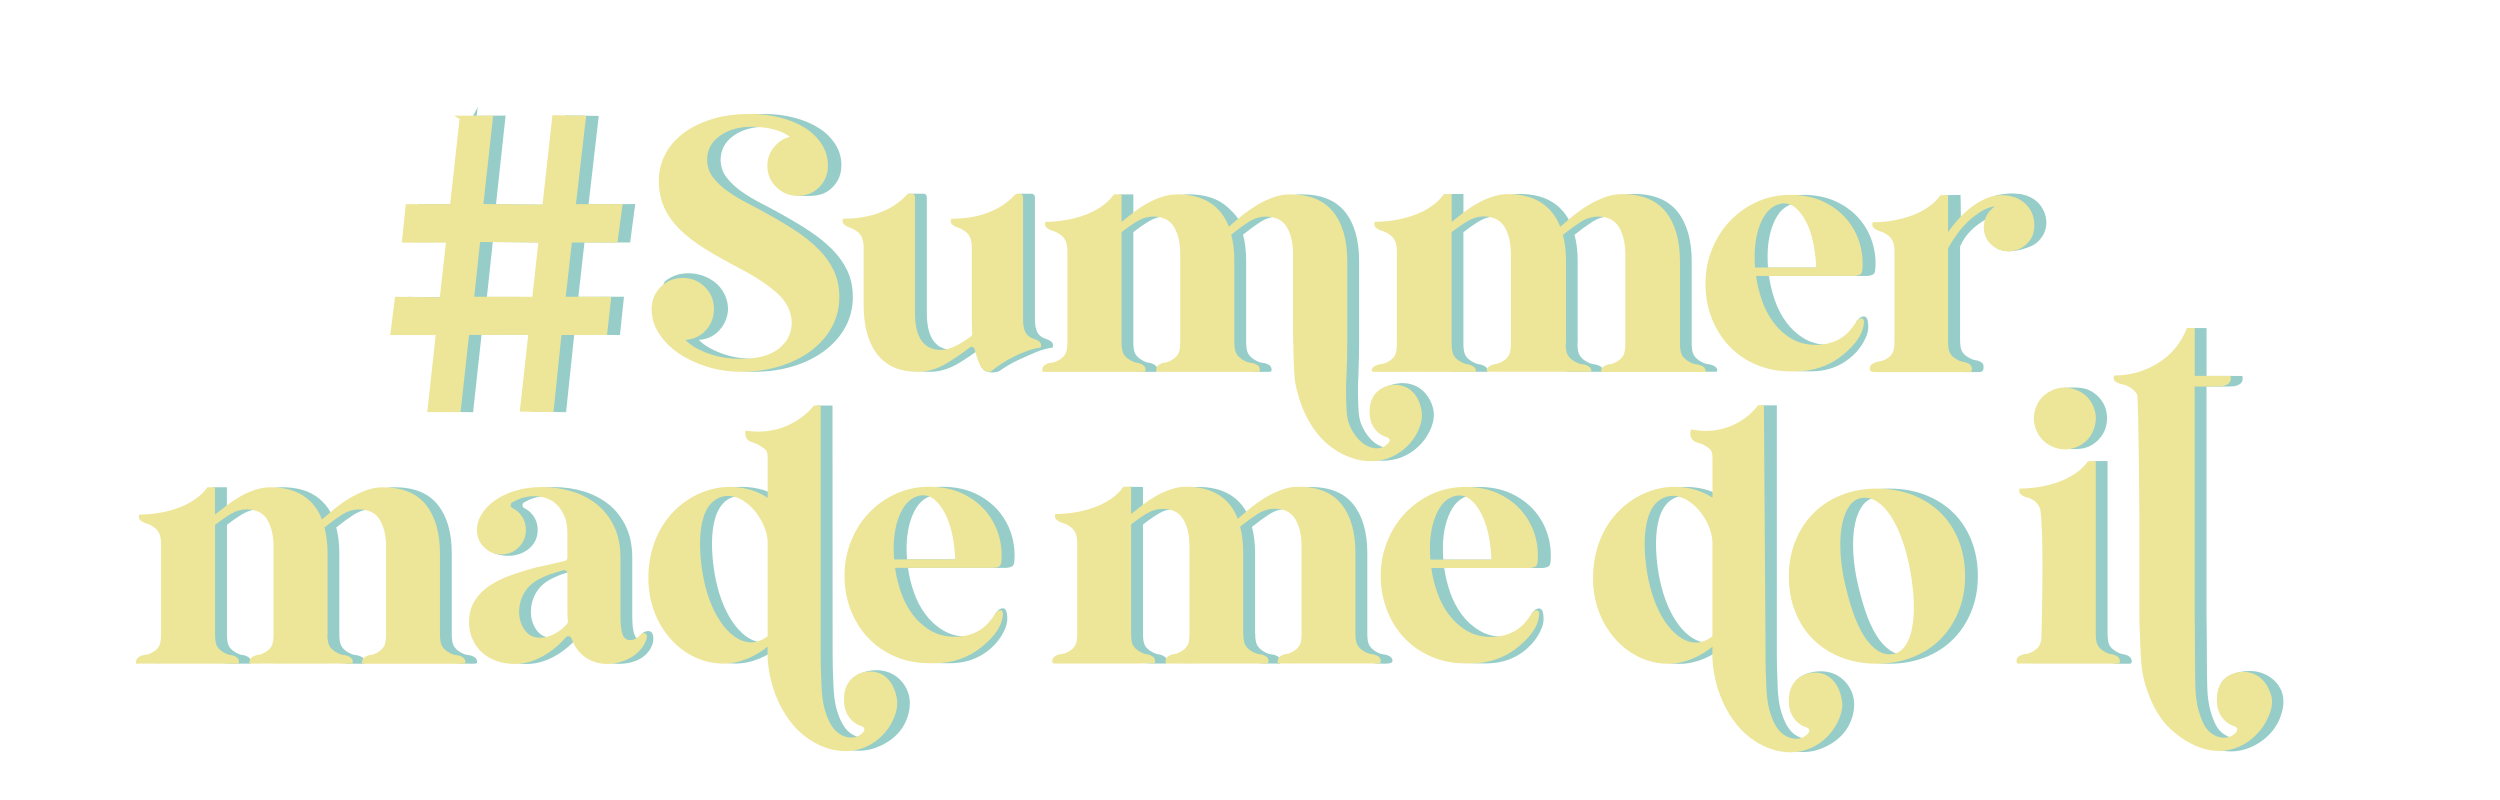 <?xml version="1.0" encoding="UTF-8"?><svg id="Layer_1" xmlns="http://www.w3.org/2000/svg" viewBox="0 0 595.28 190.45"><defs><style>.cls-1,.cls-2{fill:#ede598;}.cls-3,.cls-4{fill:#96cdc9;}.cls-4{stroke:#96cdc9;}.cls-4,.cls-2{stroke-miterlimit:10;}.cls-2{stroke:#ede598;}</style></defs><path class="cls-3" d="m489.16,104.8c.14-.67-1.03-.98-1.6-2.29-.38-.88-.57-1.85-.57-2.9s.18-1.97.54-2.84c.56-1.34,1.75-1.62,1.63-2.37-.09-.57-.75-.63-.72-.98.05-.77,3.27-1.27,5.97-1.14,1.52.07,2.31.32,2.87.55.84.35,1.61.88,2.31,1.57,1.42,1.43,2.12,3.16,2.12,5.2s-.71,3.77-2.12,5.19c-.7.7-1.47,1.22-2.31,1.58-.55.23-1.36.49-2.88.56-2.92.13-6.05-.57-6.06-1.26,0-.33.7-.35.81-.88Z"/><path class="cls-4" d="m112.94,28.09c2.3-.02,4.59-.05,6.89-.07-.76,7.03-1.52,14.07-2.28,21.1,5.03.05,10.05.11,15.08.16.78-7.1,1.56-14.19,2.35-21.29,2.34.03,4.69.07,7.03.1-.81,7.02-1.62,14.04-2.43,21.06,3.7-.02,7.4-.04,11.1-.06-.36,2.72-.72,5.44-1.08,8.15-3.63,0-7.25-.01-10.88-.02-.52,4.65-1.05,9.31-1.57,13.96,3.62,0,7.25-.02,10.87-.03-.29,2.71-.58,5.42-.86,8.13-3.63-.05-7.26-.1-10.88-.15-.65,6.17-1.29,12.34-1.94,18.51-2.26-.04-4.51-.09-6.77-.13.63-6.11,1.26-12.22,1.89-18.33-5.08,0-10.16,0-15.24,0-.67,6.16-1.34,12.31-2.02,18.47-2.3-.05-4.6-.1-6.9-.14.67-6.11,1.33-12.21,2-18.32-3.61,0-7.21.01-10.82.02.34-2.67.68-5.35,1.02-8.02,3.56.04,7.12.08,10.68.12.52-4.72,1.04-9.45,1.56-14.17-3.5,0-7,.01-10.5.02.28-2.67.55-5.34.83-8.02,3.52,0,7.04,0,10.56,0,.77-7.02,1.55-14.04,2.32-21.07Zm2.44,43.11c4.94,0,9.89.02,14.83.02.51-4.64,1.02-9.33,1.54-13.97-4.96-.05-9.9-.1-14.86-.15-.5,4.68-1.01,9.41-1.51,14.09Z"/><path class="cls-3" d="m298.88,150.88c0,1.26.15,2.16.45,2.71s.75,1.01,1.36,1.4c.76.49,1.45.77,2.05.82.6.05,1.15.24,1.65.58.15.12.27.26.35.42.03.05.1.2.13.4.06.36-.05.66-.11.8-.24,0-.6-.01-1.04-.01-.5,0-.81,0-1.09,0,0,0-.83,0-1.85-.03-1.58-.05-3.2-.34-3.51-.39-4.11-.7-4.92-1.99-7.66-2.28-4.56-.49-9.07,2.31-9.23,1.91-.03-.09.12-.38.13-.4.08-.16.2-.29.35-.42.55-.38,1.07-.59,1.57-.62.49-.03,1.12-.29,1.89-.78.6-.38,1.04-.85,1.32-1.4.27-.55.41-1.45.41-2.71v-20.8c0-2.63-.49-4.77-1.48-6.41-.98-1.64-2.63-2.47-4.93-2.47-1.26,0-2.5.36-3.7,1.07-1.2.71-2.47,1.59-3.78,2.63v25.97c0,1.26.13,2.16.41,2.71.27.55.72,1.01,1.32,1.4.76.49,1.41.77,1.93.82.52.05,1.02.24,1.52.58.14.11.25.24.34.38.12.21.15.39.16.44.06.38-.09.68-.16.8-.22,0-.55-.01-.95-.01-.6,0-.9,0-1.32.01-.23,0-.87,0-1.63-.03-.6-.03-1.82-.11-3.34-.39h0c-5.62-.97-6.1-1.65-8.55-1.72-4.21-.12-8.34,1.74-8.47,1.35-.02-.07.07-.27.1-.34.09-.18.22-.34.39-.48.55-.38,1.11-.59,1.69-.62.58-.03,1.24-.29,2.01-.78.6-.38,1.04-.85,1.31-1.4.27-.55.41-1.45.41-2.71v-21.37c0-1.15-.15-2.03-.45-2.63-.3-.6-.7-1.07-1.19-1.4-.6-.44-1.16-.73-1.69-.86-.52-.14-1-.37-1.44-.7-.27-.16-.44-.4-.5-.7-.05-.3-.03-.56.09-.78,1.59,0,3.18-.14,4.76-.41,1.59-.27,3.1-.67,4.52-1.19,2.05-.75,3.11-1.09,3.95-2.02.91-1,1.24-2.15,1.37-2.9,1.13,0,2.26.02,3.4.03v5.05c1.3-.02,2.16-.36,2.71-.69.5-.3.69-.55,1.67-1.2.49-.33,1-.64,1.53-.94,1.15-.66,2.35-1.19,3.58-1.6,1.23-.41,2.46-.62,3.66-.62,3.12,0,5.71.66,7.77,1.97.87.56,1.45,1.1,1.67,1.31,1.4,1.34,2.15,2.78,2.55,3.71.64-.95,1.3-1.54,1.75-1.88,1.44-1.11,2.2-.86,4.68-2.27.64-.36.96-.59,1.8-1.02.72-.37,1.46-.7,2.22-.99,1.42-.55,2.85-.82,4.27-.82,4.61,0,8.01,1.38,10.23,4.15,2.22,2.77,3.33,6.65,3.33,11.63v19.15c0,1.26.15,2.16.45,2.71.3.55.76,1.01,1.36,1.4.77.49,1.45.77,2.05.82.6.05,1.15.24,1.65.58.14.09.29.24.39.48.03.08.18.44.04.71-.15.29-.54.34-1.09.41-.46.06-.79.04-1.29.02-.33-.01-.84-.03-1.47-.04-.58-.1-1.05-.15-1.38-.18-.75-.06-1.08-.01-2.33-.21-3.97-.63-4.71-1.77-7.4-2.1-4.69-.56-9.34,2.13-9.49,1.72-.03-.07.07-.26.1-.34.09-.18.22-.34.39-.48.55-.38,1.07-.59,1.56-.62.49-.03,1.12-.29,1.89-.78.6-.38,1.04-.85,1.32-1.4.27-.55.41-1.45.41-2.71v-20.8c0-2.63-.5-4.77-1.48-6.41-.99-1.64-2.63-2.47-4.93-2.47-1.43,0-2.8.42-4.11,1.27-1.31.85-2.68,1.85-4.11,3,.49,1.81.74,3.89.74,6.25v19.15Z"/><path class="cls-3" d="m200.33,39.48c0,1.99-.68,3.68-2.05,5.07-.56.58-1.19,1.04-1.87,1.37-.71.35-1.62.65-3.24.72-1.91.08-4.8.2-7.18-1.59-1.2-.91-2.08-2.15-1.82-2.54.29-.44,1.99.3,2.3-.24.06-.11.01-.31-.07-.7-.15-.68-.47-.97-.47-2.09,0-1.65.51-3.11,1.53-4.39,1.02-1.28,2.3-2.12,3.84-2.52-1.08-.79-2.4-1.39-3.97-1.79-1.56-.4-3.28-.6-5.16-.6-3.01,0-5.53.73-7.55,2.17-2.02,1.45-3.03,3.34-3.03,5.67,0,1.59.47,3,1.41,4.22.94,1.23,2.13,2.35,3.58,3.37,1.45,1.02,3.04,1.98,4.78,2.86,1.74.89,3.4,1.78,4.99,2.69,2.28,1.25,4.42,2.55,6.44,3.88,2.02,1.34,3.8,2.77,5.33,4.31,1.53,1.53,2.74,3.23,3.62,5.07.88,1.85,1.33,3.94,1.33,6.27,0,2.68-.62,5.11-1.84,7.3-1.22,2.19-2.89,4.06-5.03,5.63-2.13,1.56-4.6,2.77-7.42,3.62-2.81.85-5.84,1.28-9.08,1.28-2.85,0-5.55-.4-8.11-1.19-2.55-.8-4.82-1.86-6.78-3.2-1.96-1.34-3.53-2.91-4.69-4.73-1.17-1.82-1.75-3.75-1.75-5.8,0-1.73.78-2.03.68-3.22-.11-1.31-1.2-1.71-1.04-2.71.11-.71.84-1.11,1.61-1.55,2.15-1.21,4.35-1.08,5.11-1.02,1.97.15,3.38.82,3.87,1.08.6.31,1.8.95,2.89,2.28.82,1.01,1.22,1.99,1.39,2.48.19.54.57,1.68.44,3.19-.11,1.25-.53,2.14-.73,2.56-.51,1.08-1.13,1.76-1.33,1.98-1.3,1.4-2.93,2.15-4.86,2.26.85.85,1.83,1.57,2.94,2.13,1.1.57,2.26,1.04,3.45,1.41,1.19.37,2.37.63,3.54.77,1.17.14,2.24.21,3.2.21,4.04,0,7.08-.81,9.13-2.43,2.05-1.62,3.07-3.68,3.07-6.18s-1.14-4.95-3.41-6.99c-2.28-2.05-5.29-4.04-9.04-5.97-3.12-1.65-5.89-3.21-8.27-4.69-2.39-1.48-4.39-3.03-6.01-4.65-1.62-1.62-2.85-3.37-3.67-5.24-.83-1.88-1.24-4.01-1.24-6.4,0-1.99.46-3.94,1.37-5.84.91-1.91,2.29-3.6,4.14-5.07,1.85-1.48,4.14-2.66,6.87-3.54,2.73-.88,5.89-1.32,9.47-1.32,2.56,0,4.96.3,7.21.9,2.25.6,4.19,1.42,5.84,2.47,1.65,1.05,2.96,2.35,3.92,3.88.97,1.53,1.45,3.24,1.45,5.12Z"/><path class="cls-3" d="m375.61,81.72c0,1.28.16,2.2.46,2.76.31.56.76,1.03,1.38,1.42.78.5,1.48.78,2.09.84.61.05,1.17.25,1.67.59.16.12.28.27.36.42.09.17.12.33.14.41.03.15.03.28.02.37h-5.05c-1.25,0-1.22,0-1.27,0-1.1,0-1.15.01-1.43,0-.83-.01-1.46-.16-2.75-.41-3.25-.64-3.36-1.23-5-1.21-1.3.02-1,.39-3.79.78-1.19.17-3.01.34-3.01.34,0,0-2.45.55-2.63.12-.04-.09.03-.22.14-.41.08-.16.2-.3.36-.42.56-.39,1.09-.6,1.59-.63.5-.03,1.14-.29,1.92-.79.61-.39,1.06-.86,1.34-1.42.28-.56.41-1.48.41-2.76v-21.15c0-2.67-.5-4.85-1.5-6.52-1-1.67-2.67-2.51-5.01-2.51-1.29,0-2.54.36-3.76,1.09-1.22.72-2.51,1.62-3.84,2.67v26.42c0,1.28.14,2.2.42,2.76.28.56.73,1.03,1.34,1.42.78.5,1.44.78,1.97.84.52.05,1.04.25,1.54.59.14.11.26.25.34.39.02.04.12.21.16.44.03.15.03.28.02.37-.28,0-.67,0-1.15,0-.84,0-1.26,0-1.66,0-1.74-.02-1.78-.08-3.1-.07-.46,0-.92-.02-1.38,0-1,.03-1.45.12-1.75-.18-.23-.22-.13-.42-.4-.67-.31-.28-.74-.25-.95-.29-1.13-.2-2.14.14-4.82.11-2.39-.02-3.05-.3-3.79-.2-.42.06-.69.2-.69.2-1.43.47-1.76.95-2.44.84-.48-.08-.39-.32-.92-.41-.9-.15-1.67.48-1.8.3-.04-.06.02-.16.11-.35.09-.19.22-.35.4-.49.56-.39,1.13-.6,1.71-.63.59-.03,1.27-.29,2.05-.79.61-.39,1.05-.86,1.33-1.42.28-.56.42-1.48.42-2.76v-21.74c0-1.17-.16-2.06-.46-2.67-.31-.61-.71-1.09-1.21-1.42-.61-.45-1.18-.74-1.71-.88-.53-.14-1.01-.38-1.46-.71-.28-.17-.45-.4-.5-.71-.05-.31-.03-.57.09-.79,1.61,0,3.23-.14,4.84-.42,1.62-.28,3.15-.68,4.6-1.21,2.08-.76,3.16-1.11,4.01-2.05.92-1.01,1.26-2.17,1.4-2.93,1.15,0,2.3,0,3.45,0v4.82c1.35.18,2.21-.1,2.76-.39.51-.27.66-.53,1.7-1.22.5-.33,1.02-.65,1.56-.96,1.17-.67,2.39-1.21,3.64-1.63,1.25-.42,2.5-.63,3.72-.63,3.18,0,5.81.67,7.9,2.01.89.57,1.49,1.13,1.69,1.33,1.23,1.18,1.94,2.41,2.34,3.23,1.01-.74,1.87-1.25,2.44-1.56,1.81-1,2.36-.99,4.35-2.13.69-.4,1-.62,1.82-1.03.73-.38,1.49-.71,2.28-1.02,1.45-.56,2.9-.84,4.35-.84,4.69,0,8.15,1.41,10.41,4.22,2.26,2.82,3.39,6.76,3.39,11.83v19.48c0,1.28.15,2.2.46,2.76.31.56.77,1.03,1.38,1.42.78.5,1.48.78,2.09.84.61.05,1.17.25,1.67.59.18.14.31.3.4.49.1.22.11.31.11.34-.02.2-.16.33-.21.37-.49,0-1.25,0-2.2,0-1.04,0-1.06,0-1.3,0-1.29-.01-1.6-.05-2.62-.05-.94,0-.7.03-1.67.03-.95,0-2.09-.04-2.96-.06,0,0-.05,0-.05,0-1.06-.03-1.59-.05-1.92-.06-1.4-.07-1.89-.14-2.98-.2,0,0-1.41-.08-3.01-.07-3.61.02-5.85.55-6,.06-.08-.25.39-.73.5-.83.42-.39.79-.59,1.59-.63.5-.03,1.14-.29,1.93-.79.61-.39,1.05-.86,1.34-1.42.27-.56.42-1.48.42-2.76v-21.15c0-2.67-.5-4.85-1.5-6.52-1.01-1.67-2.67-2.51-5.01-2.51-1.46,0-2.84.43-4.18,1.3-1.33.86-2.73,1.88-4.18,3.05.5,1.84.75,3.96.75,6.35v19.48Z"/><path class="cls-3" d="m479.65,46.09c1.02.03,1.63.14,1.84.19.33.07.66.16.98.26.6.2,1.16.47,1.68.8.39.25.67.48.74.55.23.2.86.76,1.4,1.67.59.98.78,1.85.83,2.1.1.48.38,1.97-.31,3.67-.1.25-.6,1.4-1.76,2.39-.99.84-1.97,1.15-3.14,1.52-1.04.33-1.89.46-2.35.51-.43.05-.82.09-1.3.07-.84-.04-2.93-.31-3.17-1.24-.16-.64.59-1.23.67-2.42.08-1.09-.53-1.12-.53-2.47,0-1.09.25-2.06.73-2.91.49-.84,1.14-1.54,1.96-2.08-.99,1.06-2,1.79-2.91,2.31-.3.17-.3.16-.84.45-.77.42-1.95,1.08-3.1,1.94-.61.45-1.46,1.1-2.35,2.13-.59.68-1.36,1.72-2,3.15v22.17c0,1.25.13,2.15.41,2.7.27.55.71,1.01,1.31,1.39.76.49,1.4.76,1.92.82.51.05,1.02.24,1.51.57.08.06.15.11.2.18,0,0,.08.09.13.21.13.27.27,1.39-.27,1.72-.19.12-.42.15-.42.15-.09.01-.15,0-.28,0-.18,0-.36,0-.54,0h-.74c-2.17,0-2.1,0-2.23,0-1.45-.02-1.46-.12-3.06-.15-1.14-.02-1.09.03-1.51-.02-1.3-.16-1.83-.68-2.72-1.02-.58-.22-.72-.1-4.67.12-1.47.08-2.76.16-3.84.25-1.09.08-1.96.13-2.62.16-.65.03-1.03-.01-1.14-.12-.11-.11-.13-.33-.08-.66.05-.33.22-.6.49-.82.55-.38,1.1-.6,1.68-.66.57-.05,1.24-.3,2-.74.6-.38,1.03-.85,1.3-1.39.27-.55.41-1.44.41-2.7v-21.27c0-1.14-.15-2.02-.45-2.62-.3-.6-.69-1.07-1.18-1.39-.6-.44-1.16-.72-1.68-.86-.52-.14-.99-.37-1.43-.7-.16-.1-.28-.21-.37-.36-.08-.13-.14-.29-.12-.34.05-.21,1.89-.04,8.12,1.15-2.9-1.48-3.39-2.07-3.3-2.33.09-.26.76-.11,2.1-.45,1.03-.26,1.82-.54,2.4-.73,2.96-1.02,3.7-1.76,3.93-2.01.81-.86,1.18-1.81,1.37-2.46,1.16-.02,2.32-.03,3.48-.05.03,1.9.06,3.8.09,5.7,1.67-1.74,2.59-2.44,3.09-2.76.16-.1.5-.3,1.1-.68.75-.48.83-.56,1.12-.7.63-.3.88-.19,1.43-.42.39-.16.96-.46,1.57-1.03.44-.09,1.04-.21,1.75-.3.63-.08,1.52-.19,2.67-.16Z"/><path class="cls-3" d="m428.99,137.19c0-3.05.52-5.85,1.57-8.42,1.04-2.57,2.49-4.77,4.33-6.62,1.85-1.84,4.05-3.27,6.62-4.29,2.56-1.01,5.37-1.52,8.42-1.52s5.95.51,8.54,1.52c2.59,1.02,4.81,2.43,6.66,4.25,1.84,1.82,3.27,4.01,4.29,6.58s1.53,5.4,1.53,8.5-.52,5.85-1.57,8.42c-1.04,2.57-2.49,4.77-4.33,6.62-1.85,1.84-4.07,3.28-6.66,4.29-2.6,1.01-5.42,1.52-8.46,1.52s-5.93-.51-8.5-1.52c-2.57-1.01-4.77-2.43-6.62-4.25s-3.28-4.01-4.29-6.58c-1.02-2.56-1.53-5.4-1.53-8.5Zm13.15.8c.59,2.78,1.27,5.31,2.05,7.58.77,2.27,1.65,4.2,2.64,5.78.99,1.58,2.08,2.75,3.25,3.53,1.17.78,2.4,1.06,3.69.84,1.12-.16,2.07-.77,2.85-1.84.78-1.07,1.34-2.47,1.68-4.21.35-1.74.5-3.76.44-6.06-.05-2.3-.32-4.76-.8-7.38-.48-2.78-1.12-5.31-1.93-7.58-.8-2.27-1.71-4.18-2.73-5.74-1.01-1.55-2.12-2.71-3.33-3.49-1.2-.77-2.41-1.05-3.65-.84-1.12.16-2.07.78-2.85,1.85s-1.35,2.46-1.72,4.17c-.38,1.71-.54,3.72-.48,6.01s.35,4.76.88,7.38Z"/><path class="cls-3" d="m507.56,157.18c-.04-.29-.19-.49-.25-.57-.07-.1-.16-.18-.26-.26-.5-.33-1.01-.52-1.53-.58-.52-.06-1.18-.33-1.94-.83-.61-.39-1.05-.86-1.33-1.41-.27-.55-.41-1.46-.41-2.73v-41.01h-3.42c-.14.75-.48,1.9-1.38,2.9-.85.93-1.91,1.28-3.98,2.03-1.44.52-2.95.92-4.55,1.21-1.6.27-3.21.41-4.8.41-.12.22-.14.49-.09.79.06.3.22.53.51.7.44.33.91.55,1.44.67.53.11,1.1.38,1.7.82,0,0,.68.49,1.2,1.5.69,1.35.89,13.42.47,30,0,1.27-.15,2.18-.42,2.73-.28.55-.72,1.02-1.32,1.41-.78.5-1.45.76-2.03.79-.57.03-1.15.23-1.69.62-.17.14-.31.3-.4.49,0,.02-.12.25-.11.34.1.45,4.69-.56,9.2-.45,2.79.07,3.47.52,7.94.82.65.04,1.1.02,1.85.12.57.08.75.14,1.14.22,0,0,.2.04.49.08.81.11,1.47.03,2.71.05.72.01,1.03.05,1.19-.17.16-.21.1-.56.09-.66Z"/><path class="cls-3" d="m80.8,151.04c0,1.26.15,2.17.46,2.72.3.55.75,1.02,1.36,1.4.76.49,1.45.77,2.06.82.6.05,1.15.24,1.65.58.27.22.44.49.49.82.05.33.03.55-.08.66-2.18-.02-3.07-.01-3.4,0-.05,0-.2,0-.4,0-.4-.02-.68-.07-.81-.1-.44-.08-.63-.01-1.29-.05-.38-.02-.86-.06-1.63-.14-1.3-.14-2.31-.33-2.71-.41-3.2-.63-3.31-1.21-4.92-1.19-1.28.02-.99.38-3.73.76-1.17.16-2.97.34-2.97.34,0,0-2.42.54-2.59.12-.04-.09.03-.22.13-.4.08-.16.2-.3.35-.42.55-.39,1.07-.59,1.57-.62.49-.03,1.13-.29,1.89-.78.6-.39,1.05-.85,1.32-1.4.27-.55.41-1.45.41-2.72v-20.84c0-2.63-.49-4.78-1.48-6.43-.99-1.65-2.63-2.47-4.94-2.47-1.27,0-2.5.36-3.71,1.07-1.21.71-2.47,1.59-3.79,2.63v26.03c0,1.26.13,2.17.41,2.72.27.55.72,1.02,1.32,1.4.76.49,1.41.77,1.94.82.52.05,1.03.24,1.52.58.27.22.44.49.5.82.05.33.03.55-.09.66-.06,0-.79,0-.85,0-.85,0-1.7,0-2.56,0-.67,0-2.19.02-3.1-.11-.36-.05-.63-.12-.83-.18-.96-.29-.96-.54-1.87-.92-1.65-.68-2.35-.14-5.69-.17-3.02-.03-3.24-.48-4.41,0-1.26.52-2.36,1.59-2.88,1.21-.27-.2-.11-.59-.43-.79-.56-.35-1.63.49-1.78.29-.04-.06.02-.16.1-.34.09-.18.22-.34.39-.48.55-.39,1.11-.59,1.69-.62.58-.03,1.25-.29,2.02-.78.6-.39,1.04-.85,1.31-1.4.27-.55.42-1.45.42-2.72v-21.42c0-1.15-.15-2.03-.46-2.63-.3-.6-.7-1.07-1.19-1.4-.6-.44-1.17-.73-1.69-.86-.52-.14-1-.37-1.44-.7-.27-.16-.44-.4-.5-.7-.05-.3-.03-.56.09-.78,1.59,0,3.18-.14,4.77-.41,1.6-.27,3.1-.67,4.53-1.19,2.05-.75,3.11-1.09,3.96-2.02.9-.99,1.24-2.14,1.38-2.88,1.13,0,2.27,0,3.4,0v4.75c1.33.18,2.18-.1,2.72-.38.5-.27.65-.52,1.68-1.2.49-.33,1-.64,1.53-.94,1.15-.66,2.35-1.2,3.59-1.61,1.23-.41,2.46-.62,3.67-.62,3.13,0,5.73.66,7.78,1.98.87.56,1.47,1.12,1.67,1.31,1.21,1.16,1.91,2.37,2.3,3.19,1-.73,1.85-1.23,2.41-1.54,1.78-.99,2.32-.97,4.29-2.1.68-.39.99-.61,1.79-1.02.72-.37,1.47-.7,2.24-1,1.43-.55,2.86-.82,4.28-.82,4.62,0,8.03,1.39,10.26,4.16,2.23,2.78,3.34,6.66,3.34,11.66v19.19c0,1.26.15,2.17.45,2.72.3.55.76,1.02,1.36,1.4.77.49,1.45.77,2.06.82.6.05,1.15.24,1.65.58.12.08.28.24.39.48.03.07.27.59.04.86-.08.09-.19.13-.71.15-.39.01-.59.02-.94,0-.59-.05-.69,0-1.47,0-.93,0-.86-.08-2.74-.2-.72-.05-1.26-.07-1.71-.08-1.36-.05-1.68,0-3.4,0-2.19,0-2.97-.08-4.65-.12-5.1-.12-8.74.38-8.87-.25-.05-.23.34-.67.5-.82.41-.38.78-.58,1.56-.62.5-.03,1.13-.29,1.9-.78.6-.39,1.04-.85,1.32-1.4.27-.55.41-1.45.41-2.72v-20.84c0-2.63-.5-4.78-1.48-6.43-.99-1.65-2.63-2.47-4.94-2.47-1.43,0-2.8.43-4.12,1.28-1.31.85-2.69,1.85-4.12,3.01.49,1.81.74,3.9.74,6.26v19.19Z"/><path class="cls-3" d="m204.17,137c0-2.86.51-5.56,1.54-8.12,1.02-2.56,2.43-4.79,4.24-6.71,1.8-1.91,3.93-3.44,6.38-4.57,2.45-1.13,5.14-1.7,8.04-1.7s5.56.53,7.8,1.58c2.24,1.05,4.08,2.43,5.54,4.12,1.45,1.7,2.5,3.61,3.15,5.74.64,2.13.86,4.29.64,6.5-.05.54-.24.89-.57,1.05-.32.16-.73.27-1.21.32h-23.52c.27,1.94.74,3.88,1.41,5.82.67,1.94,1.59,3.69,2.75,5.25,1.16,1.56,2.57,2.84,4.24,3.84,1.67,1,3.64,1.5,5.9,1.5,1.89,0,3.6-.39,5.13-1.17.49-.25,1.02-.36,1.38-.84.85-1.15.09-2.96-.09-3.37.64-1.04,1.54-1.57,2.12-1.36.76.27.79,1.72.81,2.28.04,1.62-.65,2.93-1.22,3.94-1.89,3.33-4.95,4.95-5.82,5.38-3.09,1.52-5.84,1.48-8.44,1.44-1.5-.02-4.6-.1-8.08-1.58-2.48-1.05-4.62-2.52-6.43-4.41-1.8-1.88-3.2-4.11-4.2-6.67-.99-2.56-1.49-5.32-1.49-8.28Zm26.35-3.8c-.05-1.83-.27-3.71-.64-5.62-.38-1.91-.93-3.61-1.66-5.09-.73-1.48-1.6-2.65-2.63-3.52-1.02-.86-2.18-1.18-3.47-.97-2.16.43-3.8,2.06-4.93,4.89-1.13,2.83-1.53,6.26-1.21,10.31h14.55Z"/><path class="cls-3" d="m331.86,137.04c0-2.86.51-5.56,1.54-8.12,1.02-2.56,2.43-4.79,4.24-6.71,1.8-1.91,3.93-3.44,6.38-4.57,2.45-1.13,5.14-1.7,8.04-1.7s5.56.53,7.8,1.58c2.24,1.05,4.08,2.43,5.54,4.12,1.45,1.7,2.5,3.61,3.15,5.74.64,2.13.86,4.29.64,6.5-.05.54-.24.89-.57,1.05-.32.16-.73.27-1.21.32h-23.52c.27,1.94.74,3.88,1.41,5.82.67,1.94,1.59,3.69,2.75,5.25,1.16,1.56,2.57,2.84,4.24,3.84,1.67,1,3.64,1.5,5.9,1.5,1.89,0,3.6-.39,5.13-1.17.49-.25,1.02-.36,1.38-.84.85-1.15.09-2.96-.09-3.37.64-1.04,1.54-1.57,2.12-1.36.76.27.79,1.72.81,2.28.04,1.62-.65,2.93-1.22,3.94-1.89,3.33-4.95,4.95-5.82,5.38-3.09,1.52-5.84,1.48-8.44,1.44-1.5-.02-4.6-.1-8.08-1.58-2.48-1.05-4.62-2.52-6.43-4.41-1.8-1.88-3.2-4.11-4.2-6.67-.99-2.56-1.49-5.32-1.49-8.28Zm26.35-3.8c-.05-1.83-.27-3.71-.64-5.62-.38-1.91-.93-3.61-1.66-5.09-.73-1.48-1.6-2.65-2.63-3.52-1.02-.86-2.18-1.18-3.47-.97-2.16.43-3.8,2.06-4.93,4.89-1.13,2.83-1.53,6.26-1.21,10.31h14.55Z"/><path class="cls-3" d="m409.18,67.5c0-2.86.51-5.56,1.54-8.12,1.02-2.56,2.43-4.79,4.24-6.71,1.8-1.91,3.93-3.44,6.38-4.57,2.45-1.13,5.14-1.7,8.04-1.7s5.56.53,7.8,1.58c2.24,1.05,4.08,2.43,5.54,4.12,1.45,1.7,2.5,3.61,3.15,5.74.64,2.13.86,4.29.64,6.5-.05.54-.24.89-.57,1.05-.32.16-.73.27-1.21.32h-23.52c.27,1.94.74,3.88,1.41,5.82.67,1.94,1.59,3.69,2.75,5.25,1.16,1.56,2.57,2.84,4.24,3.84,1.67,1,3.64,1.5,5.9,1.5,1.89,0,3.6-.39,5.13-1.17.49-.25,1.02-.36,1.38-.84.85-1.15.09-2.96-.09-3.37.64-1.04,1.54-1.57,2.12-1.36.76.27.79,1.72.81,2.28.04,1.62-.65,2.93-1.22,3.94-1.89,3.33-4.95,4.95-5.82,5.38-3.09,1.52-5.84,1.48-8.44,1.44-1.5-.02-4.6-.1-8.08-1.58-2.48-1.05-4.62-2.52-6.43-4.41-1.8-1.88-3.2-4.11-4.2-6.67-.99-2.56-1.49-5.32-1.49-8.28Zm26.35-3.8c-.05-1.83-.27-3.71-.64-5.62-.38-1.91-.93-3.61-1.66-5.09-.73-1.48-1.6-2.65-2.63-3.52-1.02-.86-2.18-1.18-3.47-.97-2.16.43-3.8,2.06-4.93,4.89-1.13,2.83-1.53,6.26-1.21,10.31h14.55Z"/><path class="cls-3" d="m144.67,157.71c-.84-.25-1.58-.64-1.58-.64-.25-.13-.79-.44-1.33-.87-1.28-1.02-2.23-2.41-2.87-4.18-.2-.57-.92-.72-1.32-.27-.48.54-1,1.08-1.56,1.61-.95.89-1.97,1.69-3.08,2.39-1.11.7-2.29,1.27-3.57,1.7-1.27.43-2.6.65-4.01.65-1.51,0-2.93-.23-4.25-.69-1.33-.46-2.47-1.12-3.44-1.98-.98-.86-1.75-1.92-2.31-3.16-.57-1.24-.85-2.62-.85-4.13,0-2,.45-3.7,1.34-5.1.89-1.4,2.06-2.59,3.53-3.57,1.46-.97,3.13-1.79,5.02-2.47,1.89-.68,3.83-1.28,5.83-1.82,1.4-.33,2.8-.64,4.17-.93,1.12-.24,2.1-.47,2.95-.7.34-.09.57-.4.57-.75v-5.89c0-1.57-.23-2.89-.69-3.97-.46-1.08-1.05-1.98-1.78-2.72-.73-.73-1.57-1.25-2.51-1.58-.95-.32-1.93-.48-2.96-.48-1.4,0-2.7.27-3.88.81-.47.21-.89.42-1.27.63-.55.3-.55,1.11.01,1.38.73.35,1.37.86,1.91,1.52.86,1.05,1.29,2.28,1.29,3.69,0,1.62-.57,3-1.7,4.13-.15.15-.75.74-1.82,1.25-2.62,1.26-5.07.66-6,.44-.38-.09-1.33-.35-1.34-.73-.01-.35.8-.44.9-.96.11-.54-.82-.82-1.25-1.81-.3-.71-.45-1.48-.45-2.32,0-1.24.36-2.47,1.09-3.69.73-1.22,1.77-2.31,3.12-3.28,1.35-.97,2.99-1.75,4.9-2.35,1.92-.6,4.04-.89,6.36-.89,2.54,0,4.94.35,7.21,1.05,2.27.7,4.25,1.74,5.95,3.12,1.7,1.38,3.05,3.12,4.05,5.23,1,2.11,1.5,4.59,1.5,7.45v13.93c0,1.89.16,3.31.48,4.25.18.53.45.91.82,1.14.18.12.61.43,1.05.28.27-.1.54-.37.51-.61-.05-.36-.73-.36-.76-.62-.05-.41,1.49-1.32,2.33-.77.4.27.5.78.56,1.18.03.2.15,1.05-.35,2.23-.52,1.24-1.35,1.96-1.73,2.29-1.09.95-2.18,1.28-3.05,1.54,0,0-2.94.87-5.75.03Zm-6.8-9.23c.13-.17.18-.38.15-.59-.03-.22-.05-.45-.07-.69-.03-.35-.04-.72-.04-1.09v-9.58c0-.52-.5-.89-.99-.75-.66.2-1.36.41-2.13.64-1.17.35-2.29.8-3.36,1.34-1.67.81-2.93,1.93-3.77,3.36-.84,1.43-1.25,2.96-1.25,4.58s.43,2.98,1.29,4.25c.86,1.27,2.11,1.9,3.73,1.9,1.19,0,2.4-.35,3.65-1.05,1.13-.64,2.06-1.42,2.79-2.33Z"/><path class="cls-3" d="m341.42,98.31c-.25-2.66-1.95-5.38-4.52-6.5-4.42-1.94-9.9,1.39-9.88,3.24.01.93,1.41.96,1.94,2.73.33,1.11.17,1.97.79,3.5.1.24.24.49.44.75.63.82,1.48,1.5,2.45,1.83.31.11.65.18.88.41.12.12.19.24.21.37.11.61-.94,1.52-2,1.86-.28.09-1.2.35-2.57-.11-3.2-1.06-4.74-4.66-4.97-5.23-.72-1.75-.77-3.61-.83-7.23-.04-2.5.04-3.56.12-4.95h-.01c.09-2.53.15-5.05.15-7.57v-19.26c0-5.01-1.12-8.91-3.35-11.7-2.24-2.78-5.66-4.17-10.3-4.17-1.43,0-2.86.28-4.29.83-1.44.55-2.79,1.23-4.06,2.03-1.8,1.12-1.96,1.56-3.47,2.52-.58.37-1.47.89-2.67,1.4-.57-.93-1.49-2.22-2.91-3.49-.32-.29-.89-.8-1.66-1.3-2.07-1.33-4.67-1.99-7.82-1.99-1.2,0-2.44.21-3.68.62-1.23.41-2.44.95-3.59,1.61-1.17.66-2.23,1.38-3.22,2.16-.99.77-1.9,1.49-2.73,2.15v-6.53h-3.39c-.14.74-.49,1.9-1.4,2.89-.85.93-1.92,1.27-3.97,2.03-1.43.52-2.94.92-4.54,1.19-1.59.28-3.19.42-4.8.42-.11.21-.14.49-.09.79.06.3.22.53.5.7.44.33.92.56,1.45.71.52.14,1.09.43,1.69.86.5.33.89.8,1.2,1.41.3.6.46,1.49.46,2.64v21.49c0,1.27-.15,2.17-.42,2.73-.28.55-.72,1.02-1.32,1.41-.78.5-1.45.76-2.03.79-.57.03-1.14.23-1.69.62-.14.11-.25.23-.34.37-.09.14-.19.38-.17.46.12.48,5.4-1.55,10.87-.78,2.23.31,3.23.92,6.25,1.15.55.04.68.05,1.17.08.41.03.71.07.94.1.49.07.57.11.95.15.27.03.47.03.87.04.5.01.59,0,1.34,0,.5,0,.54,0,1.03,0,.42,0,.75,0,.97,0,.06-.09.22-.38.17-.75-.04-.29-.18-.48-.25-.57-.07-.09-.16-.18-.26-.26-.5-.34-1-.52-1.52-.58-.52-.06-1.17-.33-1.94-.83-.6-.39-1.05-.85-1.33-1.41-.27-.55-.41-1.46-.41-2.73v-26.13c1.32-1.04,2.59-1.92,3.81-2.64,1.2-.72,2.45-1.08,3.72-1.08,2.31,0,3.97.83,4.96,2.48.99,1.66,1.49,3.81,1.49,6.46v20.91c0,1.27-.14,2.17-.42,2.73-.27.55-.72,1.02-1.32,1.41-.77.5-1.41.76-1.9.79-.5.03-1.02.23-1.57.62-.16.12-.28.27-.36.44-.06.12-.14.32-.12.39.1.48,5.21-1.01,10.52-.53,2.31.21,3.14.66,6.46.9.79.06.93.05,1.6.11.33.03.57.06.76.09.47.07.51.09.79.12.33.04.56.05,1.04.06.66.01.79-.02,1.56,0,.14,0,.29,0,.43,0,.43,0,.59.02.84,0,.28-.02.41-.03.48-.09.25-.21.19-.75-.02-1.11-.11-.2-.26-.32-.33-.37-.5-.34-1.05-.52-1.65-.58-.61-.06-1.3-.33-2.07-.83-.61-.39-1.07-.85-1.37-1.41-.3-.55-.46-1.46-.46-2.73v-19.26c0-2.37-.25-4.47-.74-6.28,1.43-1.16,2.81-2.17,4.13-3.02,1.33-.85,2.7-1.28,4.14-1.28,2.32,0,3.97.83,4.96,2.48.99,1.66,1.49,3.81,1.49,6.46v15.07c0,2.84,0,5.69.11,8.52.06,1.61.07,3.32.22,4.99h.02c.06,1.46.26,2.57.91,4.94.45,1.64,1.73,5.63,4.61,9.19,3.81,4.71,10.22,7.67,16.04,6.03,3.83-1.08,7.04-4.13,8.33-7.88.34-.98.55-2.01.46-3.04Z"/><path class="cls-3" d="m208.49,59.01c-.06-1.09-.21-1.93-.47-2.53-.26-.6-.66-1.06-1.17-1.38-.58-.43-1.1-.72-1.57-.86-.47-.14-.92-.37-1.33-.69-.26-.16-.42-.39-.47-.69s-.03-.56.08-.78c.84.21,5.09,1.16,9-1.55,2.1-1.46,3.21-3.35,3.72-4.4h3.66c.42,0,.75.35.75.78v27.6c0,1.74.17,3.18.5,4.32.34,1.14.8,2.04,1.37,2.69.57.65,1.23,1.12,1.96,1.39.73.27,1.48.41,2.27.41,1.2,0,2.48-.35,3.83-1.06,1.22-.64,2.37-1.36,3.42-2.18.21-.16.32-.43.3-.7-.03-.36-.06-.75-.08-1.16-.03-.57-.04-1.15-.04-1.75v-17.37c0-1.14-.14-2.01-.43-2.61-.29-.6-.67-1.06-1.13-1.38-.58-.43-1.11-.72-1.6-.86-.5-.14-.95-.37-1.37-.69-.26-.16-.42-.39-.47-.69s-.03-.56.08-.78c1.14.23,5.1.85,9.03-1.55,2.33-1.42,3.67-3.3,4.34-4.4h3.01c.42,0,.75.35.75.78v29.15c0,1.9.42,3.21,1.25,3.91.41.33.85.56,1.29.69.44.14.87.34,1.29.61.08.06.41.33.48.81.04.3-.04.54-.08.66-.72.11-1.77.32-3.01.73-.6.2-1.47.58-3.21,1.35-1.98.87-2.58,1.17-3.01,1.4-.39.2-1,.53-1.8,1.02-1.46.89-1.33.98-1.91,1.2,0,0-1.57.6-3.1-.11-.41-.19-.47-.32-.49-.4-.17-.58,1.2-1.02,1.54-2.26.24-.87-.54-1.64-.74-2.49-.13-.55-.75-.78-1.18-.44-1.92,1.48-3.83,2.77-5.71,3.87-2.19,1.28-4.41,1.92-6.65,1.92s-4.33-.39-5.95-1.18c-1.62-.79-2.93-1.89-3.95-3.3-1.02-1.41-1.78-3.09-2.27-5.01-.5-1.93-.74-4.04-.74-6.32v-13.7Z"/><path class="cls-3" d="m215.83,163.96c-.28-.57-1.44-2.72-3.96-3.77-3.87-1.62-8.89.24-9.4,2.46-.21.93.56,1.06,1.35,3.76.74,2.57.34,3.26,1.25,4.44.64.84,1.5,1.55,2.49,1.91.32.11.65.19.89.43.05.05.18.2.22.38.14.59-.74,1.31-1.33,1.63-.88.48-1.74.44-2.1.42-.24-.01-1.44-.1-2.78-1.07-.59-.43-2.02-1.62-3.1-5.18-.68-2.23-.8-4.03-.9-6.04-.12-2.45-.22-5.63-.2-9.38h0c0-19.46-.02-37.92-.03-57.38h-3.7c-.59,1.15-1.84,3.17-4.17,4.76-4.2,2.86-8.75,2.18-9.82,1.99-.16.41-.08,1.13.41,1.46.89.65,1.78.57,3.07,1.46.97.73,1.62.78,1.62,2.72v9.56c-2.19-1.46-5.18-2.59-9.06-2.59-8.9,0-19.09,7.44-19.34,21.27-.24,11.65,8.01,20.8,17.88,20.8,4.12,0,7.76-1.86,10.51-4.04-.09,2.07,0,5.07.93,8.52.58,2.17,1.83,5.95,4.69,9.59.44.55,7.75,8.56,16.3,6.29.65-.17,6.17-1.73,8.24-6.82.34-.84,1.72-4.21.04-7.58Zm-45.4-25.95c-1.38-6.87-2.03-18.45,4.77-19.82,4.94-.97,10.12,5.42,10.44,10.68v22.65c-1.13.81-2.51,1.46-3.88,1.46-4.62,0-9.39-5.66-11.33-14.97Z"/><path class="cls-3" d="m440.68,164.23c-.28-.57-1.44-2.73-3.96-3.78-3.88-1.62-8.91.24-9.42,2.47-.21.93.57,1.06,1.35,3.77.75,2.57.34,3.26,1.25,4.45.64.84,1.51,1.56,2.5,1.91.32.11.65.19.89.43.05.05.18.2.22.38.14.59-.74,1.31-1.34,1.64-.88.48-1.74.44-2.1.42-.24-.01-1.45-.1-2.78-1.07-.59-.43-2.02-1.62-3.1-5.18-.68-2.24-.8-4.04-.9-6.05-.12-2.5-.23-5.76-.2-9.6h0v-57.51c-1.24,0-2.49,0-3.73,0-.58,1.16-1.82,3.2-4.18,4.81-4.21,2.88-8.78,2.18-9.84,1.99-.16.41-.08,1.13.41,1.46.89.65,1.78.57,3.08,1.46.97.73,1.62.78,1.62,2.73v9.57c-2.19-1.46-5.19-2.59-9.07-2.59-8.91,0-19.12,7.45-19.37,21.3-.24,11.67,8.03,20.83,17.91,20.83,4.12,0,7.77-1.87,10.53-4.05-.1,2.08-.03,5.17.92,8.75.58,2.18,1.83,5.96,4.7,9.6.44.55,7.76,8.57,16.33,6.3.65-.17,6.17-1.73,8.25-6.83.34-.85,1.72-4.21.04-7.59Zm-45.47-26.2c-1.38-6.88-2.03-18.47,4.78-19.85,4.95-.97,10.13,5.42,10.46,10.69v22.69c-1.13.81-2.52,1.46-3.89,1.46-4.62,0-9.4-5.67-11.34-14.99Z"/><path class="cls-3" d="m543.01,164.06c-1.16-2.42-3.39-3.43-4.27-3.76-4.35-1.63-9.79.77-10,2.88-.1,1,1.05,1.09,1.95,3.35.87,2.19.16,3.02,1.25,4.44.64.84,1.5,1.55,2.49,1.91.32.11.65.19.89.43.05.05.18.2.22.38.14.59-.74,1.31-1.33,1.63-.88.48-1.74.44-2.1.42-1.41-.08-2.4-.8-2.77-1.07-1.5-1.11-2.07-2.64-2.67-4.35-.58-1.64-.76-2.95-.93-4.31-.15-1.2-.18-2.63-.23-5.43-.02-1.19-.02-1.78-.03-4.8,0-.72,0-1.36-.01-1.95,0,0,0,0,0,0,0-.03,0-.05,0-.08,0-.71,0-1.31-.01-1.77,0,0,0,0,0,0,0-.65,0-1.31-.02-1.96-.01-1.13-.03-2.26-.04-3.38v-54.58h3.3c.96,0,1.86-.02,2.71-.04.84-.03,1.52-.25,2.03-.64.34-.29.52-.63.55-1.01.02-.4,0-.69-.04-.85h-8.54v-11.41c-1.09,0-2.17,0-3.26,0,.04.91-.02,2.53-.89,4.19-.87,1.64-2.09,2.48-3.76,3.64-1.49,1.04-3.18,1.89-5.06,2.53-1.9.65-3.96.97-6.22.97-.11.23-.15.5-.08.8.05.31.22.55.5.71.4.29.91.48,1.57.6.65.11,1.31.4,1.99.84.62.45,1.11.95,1.48,1.52.37.57.55,27.69.55,28.82v23.07c-.01,1.22,0,2.48.06,3.79.03.76.07,1.5.12,2.22.05,0,.09.01.14.02-.05,0-.09,0-.14,0,0,.57.01,1.38.06,2.36.14,3.14.24,5.48,1.01,8.4,0,0,.94,3.56,2.68,6.6.07.13.13.23.18.31.52.88,1.12,1.77,1.83,2.67.52.66,7.77,8.75,16.29,6.28,3.71-1.08,7.18-3.96,8.53-7.75.4-1.13,1.38-3.87.05-6.65Z"/><path class="cls-1" d="m296.05,150.85c0,1.26.15,2.16.45,2.71.3.55.75,1.01,1.36,1.4.76.49,1.45.77,2.05.82.6.05,1.15.24,1.65.58.15.12.27.26.35.42.04.08.11.22.13.4.06.39-.09.7-.16.82h-7.46c-1.49,0-2.97,0-4.46,0-2.96,0-4.44,0-4.62,0-.48,0-2.01.03-3.16.01-.13,0-.46,0-.91-.01-.32,0-.34,0-1.34,0h-1.64c-.13,0-.27,0-.4,0-.13,0-.13,0-.16,0-.2-.07-.23-.52-.18-.82.03-.2.1-.34.13-.4.08-.16.2-.3.35-.42.55-.38,1.07-.59,1.57-.62.49-.03,1.12-.29,1.89-.78.6-.38,1.04-.85,1.32-1.4s.41-1.45.41-2.71v-20.8c0-2.63-.49-4.77-1.48-6.41-.98-1.64-2.63-2.47-4.93-2.47-1.26,0-2.5.36-3.7,1.07-1.2.71-2.47,1.59-3.78,2.63v25.97c0,1.26.13,2.16.41,2.71s.72,1.01,1.32,1.4c.76.49,1.41.77,1.93.82.52.05,1.02.24,1.52.58.14.11.25.24.34.38.11.18.14.35.16.44.07.34,0,.64-.05.82-.25-.01-.61-.03-1.06-.04-1.29-.03-2.18.02-2.93.04-.45.01-.35,0-3.21,0h-8.5c-2.29,0-3.53,0-4.49,0-.12,0-.6,0-1.24,0-.86,0-.78,0-.84,0-.33,0-.9.04-1.58-.01-.19-.01-.35-.03-.45-.15-.16-.18-.11-.5-.08-.66.05-.33.22-.6.5-.82.55-.38,1.11-.59,1.69-.62.58-.03,1.24-.29,2.01-.78.6-.38,1.04-.85,1.31-1.4s.41-1.45.41-2.71v-21.37c0-1.15-.15-2.03-.45-2.63-.3-.6-.7-1.07-1.19-1.4-.6-.44-1.16-.73-1.69-.86-.52-.14-1-.37-1.44-.7-.27-.16-.44-.4-.5-.7-.05-.3-.03-.56.09-.78,1.59,0,3.18-.14,4.76-.41,1.59-.27,3.1-.67,4.52-1.19,1.42-.52,2.74-1.19,3.95-2.02,1.2-.82,2.19-1.78,2.96-2.88h1.81v6.5c.82-.66,1.73-1.37,2.71-2.14.99-.77,2.05-1.48,3.2-2.14,1.15-.66,2.35-1.19,3.58-1.6,1.23-.41,2.46-.62,3.66-.62,3.12,0,5.71.66,7.77,1.97,2.05,1.31,3.55,3.21,4.48,5.67.76-.66,1.67-1.42,2.71-2.3,1.04-.88,2.19-1.71,3.45-2.51,1.26-.79,2.6-1.46,4.03-2.01,1.42-.55,2.85-.82,4.27-.82,4.61,0,8.01,1.38,10.23,4.15,2.22,2.77,3.33,6.65,3.33,11.63v19.15c0,1.26.15,2.16.45,2.71s.76,1.01,1.36,1.4c.77.49,1.45.77,2.05.82.6.05,1.15.24,1.65.58.17.14.3.3.39.48.03.06.08.18.1.34.06.38-.07.69-.14.82-.35,0-.76,0-1.15,0-1.18,0-2.05,0-2.42,0-1.31,0-2.63,0-3.94,0h-13.08s-2,.03-2.58,0c-.11,0-.32-.02-.56-.01-.11,0-.22,0-.33.01-.15,0-.16,0-.18,0-.19-.08-.17-.55-.12-.82.02-.08.04-.2.1-.34.09-.18.22-.34.39-.48.55-.38,1.07-.59,1.56-.62.5-.03,1.12-.29,1.89-.78.6-.38,1.04-.85,1.32-1.4.27-.55.41-1.45.41-2.71v-20.8c0-2.63-.5-4.77-1.48-6.41-.99-1.64-2.63-2.47-4.93-2.47-1.43,0-2.8.42-4.11,1.27-1.31.85-2.68,1.85-4.11,3,.49,1.81.74,3.89.74,6.25v19.15Z"/><path class="cls-1" d="m197.14,39.48c0,1.99-.68,3.68-2.05,5.07-1.36,1.39-3.07,2.09-5.12,2.09s-3.69-.7-5.12-2.09-2.13-3.09-2.13-5.07c0-1.65.51-3.11,1.53-4.39,1.02-1.28,2.3-2.12,3.84-2.52-1.08-.79-2.4-1.39-3.97-1.79-1.56-.4-3.28-.6-5.16-.6-3.01,0-5.53.73-7.55,2.17-2.02,1.45-3.03,3.34-3.03,5.67,0,1.59.47,3,1.41,4.22.94,1.23,2.13,2.35,3.58,3.37s3.04,1.98,4.78,2.86c1.74.89,3.4,1.78,4.99,2.69,2.28,1.25,4.42,2.55,6.44,3.88,2.02,1.34,3.8,2.77,5.33,4.31,1.53,1.53,2.74,3.23,3.62,5.07.88,1.85,1.33,3.94,1.33,6.27,0,2.68-.62,5.11-1.84,7.3s-2.89,4.06-5.03,5.63c-2.13,1.56-4.6,2.77-7.42,3.62-2.81.85-5.84,1.28-9.08,1.28-2.85,0-5.55-.4-8.11-1.19-2.55-.8-4.82-1.86-6.78-3.2-1.96-1.34-3.53-2.91-4.69-4.73-1.17-1.82-1.75-3.75-1.75-5.8s.72-3.87,2.17-5.29c1.45-1.42,3.2-2.13,5.25-2.13s3.8.71,5.24,2.13c1.45,1.42,2.18,3.19,2.18,5.29,0,1.99-.66,3.68-1.96,5.07-1.3,1.4-2.93,2.15-4.86,2.26.85.85,1.83,1.57,2.94,2.13,1.1.57,2.26,1.04,3.45,1.41,1.19.37,2.37.63,3.54.77s2.24.21,3.2.21c4.04,0,7.08-.81,9.13-2.43,2.05-1.62,3.07-3.68,3.07-6.18s-1.14-4.95-3.41-6.99c-2.28-2.05-5.29-4.04-9.04-5.97-3.12-1.65-5.89-3.21-8.27-4.69s-4.39-3.03-6.01-4.65c-1.62-1.62-2.85-3.37-3.67-5.24-.83-1.88-1.24-4.01-1.24-6.4,0-1.99.46-3.94,1.37-5.84.91-1.91,2.29-3.6,4.14-5.07,1.85-1.48,4.14-2.66,6.87-3.54,2.73-.88,5.89-1.32,9.47-1.32,2.56,0,4.96.3,7.21.9,2.25.6,4.19,1.42,5.84,2.47,1.65,1.05,2.96,2.35,3.92,3.88.97,1.53,1.45,3.24,1.45,5.12Z"/><path class="cls-1" d="m372.8,81.71c0,1.28.16,2.2.46,2.76.31.56.76,1.03,1.38,1.42.78.5,1.48.78,2.09.84.61.05,1.17.25,1.67.59.16.12.28.27.36.42.09.16.12.31.14.41.03.15.04.28.03.37-.38,0-.93,0-1.61,0-1.18,0-1.95,0-2.7,0-.8,0-1.7,0-3.45,0-3.49,0-3.31,0-5.04,0-.96,0-2.11,0-4.41,0-2.44,0-3.21,0-4.09,0-.66-.01-.87-.03-1.35-.02-.29,0-1,.04-1.41.02-.27-.02-.3-.05-.5-.03-.09,0-.15.02-.22-.02-.14-.08-.16-.29-.16-.32,0-.05,0-.17.14-.41.08-.16.2-.3.36-.42.56-.39,1.09-.6,1.59-.63.5-.03,1.14-.29,1.92-.79.61-.39,1.06-.86,1.34-1.42.28-.56.42-1.48.42-2.76v-21.15c0-2.67-.5-4.85-1.5-6.52-1-1.67-2.67-2.51-5.01-2.51-1.29,0-2.54.36-3.76,1.09s-2.51,1.62-3.84,2.67v26.42c0,1.28.14,2.2.42,2.76.28.56.73,1.03,1.34,1.42.78.5,1.44.78,1.97.84.52.05,1.04.25,1.54.59.14.11.26.25.34.39.03.04.12.21.16.44.03.15.03.28.02.37-.36,0-.91,0-1.58,0-1.13,0-1.88,0-2.51.01-.52,0-.88,0-3.45,0-3.37,0-5.06,0-5.15,0-2.43-.03-2.49.01-4.3,0-.89,0-1.57,0-2.99,0-1.35,0-2.02,0-2.05,0-.71.05-1.43-.08-2.14,0-.05,0-.24.03-.43-.08-.05-.02-.22-.12-.25-.29-.01-.07.01-.15.11-.34.09-.19.22-.35.4-.49.56-.39,1.13-.6,1.71-.63.59-.03,1.27-.29,2.05-.79.61-.39,1.05-.86,1.33-1.42.28-.56.42-1.48.42-2.76v-21.74c0-1.17-.16-2.06-.46-2.67-.31-.61-.71-1.09-1.21-1.42-.61-.45-1.18-.74-1.71-.88-.53-.14-1.01-.38-1.46-.71-.28-.17-.45-.4-.5-.71-.05-.31-.03-.57.09-.79,1.61,0,3.23-.14,4.84-.42,1.62-.28,3.15-.68,4.6-1.21,1.45-.53,2.79-1.21,4.01-2.05,1.22-.83,2.23-1.81,3.01-2.93h1.84v6.61c.84-.67,1.76-1.39,2.76-2.17,1.01-.78,2.09-1.51,3.26-2.17,1.17-.67,2.39-1.21,3.64-1.63,1.25-.42,2.5-.63,3.72-.63,3.18,0,5.81.67,7.9,2.01s3.61,3.26,4.56,5.77c.78-.67,1.69-1.45,2.76-2.34,1.06-.89,2.23-1.74,3.51-2.55,1.29-.81,2.65-1.49,4.1-2.05,1.45-.56,2.9-.84,4.35-.84,4.69,0,8.15,1.41,10.41,4.22,2.26,2.82,3.39,6.76,3.39,11.83v19.48c0,1.28.15,2.2.46,2.76.31.56.77,1.03,1.38,1.42.78.5,1.48.78,2.09.84.61.05,1.17.25,1.67.59.18.14.31.3.4.49.07.14.09.28.11.34.03.15.03.28.03.38-.13,0-.35,0-.61,0-.5,0-.87,0-.96,0-.82-.01-2.21,0-2.75,0-.81,0-1.7,0-3.45,0-3.34,0-3.11,0-4.81,0-2.61,0-2.48.01-4.64,0-1.34,0-2.07,0-3.65,0h-3.32c-.11.01-.22,0-.44,0-.13,0-.19-.01-.24-.06-.09-.08-.08-.22-.07-.31,0-.14.06-.25.11-.35.09-.19.22-.35.4-.49.56-.39,1.09-.6,1.59-.63.5-.03,1.14-.29,1.93-.79.61-.39,1.05-.86,1.34-1.42.27-.56.42-1.48.42-2.76v-21.15c0-2.67-.5-4.85-1.5-6.52-1.01-1.67-2.67-2.51-5.01-2.51-1.46,0-2.84.43-4.18,1.3-1.33.86-2.73,1.88-4.18,3.05.5,1.84.75,3.96.75,6.35v19.48Z"/><path class="cls-1" d="m77.96,151.03c0,1.26.15,2.17.46,2.72.3.55.75,1.02,1.36,1.4.76.49,1.45.77,2.06.82.6.05,1.15.24,1.65.58.27.22.44.49.49.82.05.33.03.55-.08.66-.18,0-.46,0-.81,0-1.46,0-2.51-.03-2.9-.04-1.32-.03-1.6.02-4.03.04-1.31.01-1.01,0-4.65,0-4.2,0-3.96.02-5.01,0-1.49-.03-2.14-.07-3.27-.04-.72.02-1.44,0-2.15.04.02,0-.6,0-.87,0-.55,0-.77,0-.85-.13-.04-.07,0-.22.09-.53.05-.2.08-.3.13-.4.08-.16.2-.3.36-.42.55-.39,1.07-.59,1.57-.62.49-.03,1.13-.29,1.89-.78.6-.39,1.05-.85,1.32-1.4.27-.55.41-1.45.41-2.72v-20.84c0-2.63-.49-4.78-1.48-6.43-.99-1.65-2.63-2.47-4.94-2.47-1.27,0-2.5.36-3.71,1.07-1.21.71-2.47,1.59-3.79,2.63v26.03c0,1.26.13,2.17.41,2.72.27.55.72,1.02,1.32,1.4.76.49,1.41.77,1.94.82.52.05,1.03.24,1.52.58.27.22.44.49.5.82.05.33.03.55-.09.66h-20.04c-1.16,0-2.31-.05-3.47,0-.16,0-.32,0-.48,0-.31,0-.38.02-.43-.03-.09-.09-.05-.28.03-.63.04-.15.05-.23.1-.34.09-.18.22-.34.39-.48.55-.39,1.11-.59,1.69-.62.58-.03,1.25-.29,2.02-.78.6-.39,1.04-.85,1.31-1.4.27-.55.42-1.45.42-2.72v-21.42c0-1.15-.15-2.03-.46-2.63-.3-.6-.7-1.07-1.19-1.4-.6-.44-1.17-.73-1.69-.86-.52-.14-1-.37-1.44-.7-.27-.16-.44-.4-.5-.7-.05-.3-.03-.56.09-.78,1.59,0,3.18-.14,4.77-.41,1.6-.27,3.1-.67,4.53-1.19,1.43-.52,2.75-1.2,3.96-2.02,1.21-.82,2.2-1.78,2.96-2.88h1.82v6.51c.82-.66,1.73-1.37,2.72-2.14.99-.77,2.06-1.48,3.21-2.14,1.15-.66,2.35-1.2,3.59-1.61,1.23-.41,2.46-.62,3.67-.62,3.13,0,5.73.66,7.78,1.98,2.06,1.32,3.55,3.21,4.49,5.69.76-.66,1.67-1.43,2.72-2.31,1.05-.88,2.2-1.72,3.46-2.51,1.27-.79,2.61-1.47,4.04-2.02,1.43-.55,2.86-.82,4.28-.82,4.62,0,8.03,1.39,10.26,4.16,2.23,2.78,3.34,6.66,3.34,11.66v19.19c0,1.26.15,2.17.45,2.72.3.55.76,1.02,1.36,1.4.77.49,1.45.77,2.06.82.6.05,1.15.24,1.65.58.27.22.44.49.5.82.05.33.03.55-.08.66-.59,0-1.07,0-1.39,0-.96,0-1.35,0-2.18,0-.47,0-.72,0-1.1,0-1.25,0-2.12,0-3.07,0h-12.81c-.94.01-1.88,0-2.82,0-.21,0-.43-.02-.64-.01-.27.02-.37.05-.45-.02-.12-.11-.06-.35,0-.63.02-.11.04-.21.1-.34.09-.18.22-.34.39-.48.55-.39,1.07-.59,1.56-.62.5-.03,1.13-.29,1.9-.78.6-.39,1.04-.85,1.32-1.4.27-.55.41-1.45.41-2.72v-20.84c0-2.63-.5-4.78-1.48-6.43-.99-1.65-2.63-2.47-4.94-2.47-1.43,0-2.8.43-4.12,1.28-1.31.85-2.69,1.85-4.12,3.01.49,1.81.74,3.9.74,6.26v19.19Z"/><path class="cls-1" d="m476.79,46.49c.99,0,1.92.15,2.82.45.9.3,1.7.75,2.42,1.35.71.6,1.28,1.35,1.72,2.25.43.9.65,1.95.65,3.15,0,1.8-.61,3.27-1.84,4.42-1.23,1.14-2.66,1.72-4.3,1.72s-3.02-.54-4.17-1.63c-1.14-1.09-1.72-2.46-1.72-4.09,0-1.09.25-2.06.73-2.91.49-.84,1.14-1.54,1.96-2.08-1.2.16-2.36.6-3.47,1.31-1.12.71-2.16,1.53-3.11,2.45-.95.93-1.83,1.95-2.62,3.07-.79,1.12-1.46,2.17-2,3.15v22.17c0,1.25.13,2.15.41,2.7.27.55.71,1.01,1.31,1.39.76.49,1.4.76,1.92.82.51.05,1.02.24,1.51.57.14.11.25.24.34.38.11.19.14.36.16.43.09.47-.09.88-.17,1.04h-19.39c-.98.04-1.97-.02-2.96,0-.63,0-1.5.03-1.7-.38-.05-.1-.13-.36-.08-.66.05-.33.22-.6.49-.82.55-.38,1.1-.6,1.68-.66.57-.05,1.24-.3,2-.74.6-.38,1.03-.85,1.3-1.39.27-.55.41-1.44.41-2.7v-21.27c0-1.14-.15-2.02-.45-2.62-.3-.6-.69-1.07-1.18-1.39-.6-.44-1.16-.72-1.68-.86-.52-.14-.99-.37-1.43-.7-.27-.16-.44-.4-.49-.7-.05-.3-.03-.56.09-.78,1.58,0,3.16-.14,4.74-.41,1.58-.27,3.08-.67,4.5-1.18,1.42-.52,2.73-1.19,3.93-2.01,1.2-.82,2.18-1.77,2.94-2.86h1.8v8.83c.65-.98,1.44-1.99,2.37-3.03.93-1.04,1.95-1.99,3.07-2.86,1.12-.87,2.3-1.58,3.55-2.13,1.26-.55,2.56-.82,3.93-.82Z"/><path class="cls-1" d="m425.95,137.19c0-3.05.52-5.85,1.57-8.42,1.04-2.57,2.49-4.77,4.33-6.62,1.85-1.84,4.05-3.27,6.62-4.29,2.56-1.01,5.37-1.52,8.42-1.52s5.95.51,8.54,1.52c2.59,1.02,4.81,2.43,6.66,4.25,1.84,1.82,3.27,4.01,4.29,6.58,1.02,2.56,1.53,5.4,1.53,8.5s-.52,5.85-1.57,8.42c-1.04,2.57-2.49,4.77-4.33,6.62-1.85,1.84-4.07,3.28-6.66,4.29-2.6,1.01-5.42,1.52-8.46,1.52s-5.93-.51-8.5-1.52c-2.57-1.01-4.77-2.43-6.62-4.25-1.85-1.82-3.28-4.01-4.29-6.58-1.02-2.56-1.53-5.4-1.53-8.5Zm13.15.8c.59,2.78,1.27,5.31,2.05,7.58.77,2.27,1.65,4.2,2.64,5.78.99,1.58,2.08,2.75,3.25,3.53,1.17.78,2.4,1.06,3.69.84,1.12-.16,2.07-.77,2.85-1.84.78-1.07,1.34-2.47,1.68-4.21.35-1.74.5-3.76.44-6.06-.05-2.3-.32-4.76-.8-7.38-.48-2.78-1.12-5.31-1.93-7.58-.8-2.27-1.71-4.18-2.73-5.74-1.01-1.55-2.12-2.71-3.33-3.49-1.2-.77-2.41-1.05-3.65-.84-1.12.16-2.07.78-2.85,1.85s-1.35,2.46-1.72,4.17c-.38,1.71-.54,3.72-.48,6.01s.35,4.76.88,7.38Z"/><path class="cls-1" d="m485.07,102.88c-.91-1.81-1.04-3.67-.39-5.61s1.9-3.34,3.73-4.23c1.83-.88,3.71-.98,5.65-.32s3.33,1.88,4.23,3.68c.88,1.81,1,3.67.34,5.61s-1.88,3.34-3.68,4.23c-1.82.89-3.68,1.01-5.6.36s-3.37-1.89-4.28-3.71Z"/><path class="cls-1" d="m504.6,158.01c-.28,0-1.02,0-1.31,0-.77,0-1.73,0-2.54,0-.3,0-1.75,0-2.99,0-1.78,0-3.56,0-5.33,0-1.64,0-3.28,0-4.93,0-.87,0-1.62,0-2.75,0-.83,0-1.21-.02-1.97-.02-1.03,0-1.87,0-2.4.02-.07-.11-.27-.43-.22-.84.05-.42.32-.7.49-.82.55-.39,1.12-.6,1.69-.63.58-.02,1.26-.28,2.03-.78.6-.39,1.05-.85,1.32-1.41.28-.55.42-1.47.42-2.74.43-16.57.23-28.65-.46-29.99-.51-.99-1.2-1.5-1.2-1.5-.6-.43-1.17-.7-1.69-.82-.52-.1-1-.33-1.45-.66-.27-.16-.45-.4-.49-.7-.06-.31-.03-.57.09-.79,1.59,0,3.19-.13,4.79-.4,1.6-.28,3.13-.69,4.56-1.21,1.42-.52,2.75-1.2,3.96-2.02,1.21-.82,2.21-1.8,2.98-2.9h1.83v41.01c0,1.27.13,2.18.42,2.74.27.55.72,1.02,1.32,1.41.78.49,1.42.78,1.94.82.52.06,1.03.25,1.54.58.17.14.29.3.38.47.03.07.09.19.11.35.07.38-.06.7-.13.84Z"/><path class="cls-1" d="m201.09,137c0-2.86.51-5.56,1.54-8.12,1.02-2.56,2.43-4.79,4.24-6.71,1.8-1.91,3.93-3.44,6.38-4.57,2.45-1.13,5.14-1.7,8.04-1.7s5.56.53,7.8,1.58c2.24,1.05,4.08,2.43,5.54,4.12,1.45,1.7,2.5,3.61,3.15,5.74.64,2.13.86,4.29.64,6.5-.05.54-.24.89-.57,1.05-.32.16-.73.27-1.21.32h-23.52c.27,1.94.74,3.88,1.41,5.82.67,1.94,1.59,3.69,2.75,5.25,1.16,1.56,2.57,2.84,4.24,3.84,1.67,1,3.64,1.5,5.9,1.5,1.89,0,3.6-.39,5.13-1.17,1.54-.78,2.84-1.82,4.59-4.56.43-.52,1.05-.69,1.39-.49.52.3.19,1.67.08,2.14-.19.79-.8,2.85-3.64,5.45-.92.85-2.59,2.35-5.25,3.5-3.45,1.49-6.45,1.47-8.44,1.44-1.5-.02-4.6-.1-8.08-1.58-2.48-1.05-4.62-2.52-6.43-4.41-1.8-1.88-3.2-4.11-4.2-6.67-.99-2.56-1.49-5.32-1.49-8.28Zm26.35-3.8c-.05-1.83-.27-3.71-.64-5.62-.38-1.91-.93-3.61-1.66-5.09-.73-1.48-1.6-2.65-2.63-3.52-1.02-.86-2.18-1.18-3.47-.97-2.16.43-3.8,2.06-4.93,4.89-1.13,2.83-1.53,6.26-1.21,10.31h14.55Z"/><path class="cls-1" d="m328.78,137.04c0-2.86.51-5.56,1.54-8.12,1.02-2.56,2.43-4.79,4.24-6.71,1.8-1.91,3.93-3.44,6.38-4.57,2.45-1.13,5.14-1.7,8.04-1.7s5.56.53,7.8,1.58c2.24,1.05,4.08,2.43,5.54,4.12,1.45,1.7,2.5,3.61,3.15,5.74.64,2.13.86,4.29.64,6.5-.05.54-.24.89-.57,1.05-.32.16-.73.27-1.21.32h-23.52c.27,1.94.74,3.88,1.41,5.82.67,1.94,1.59,3.69,2.75,5.25,1.16,1.56,2.57,2.84,4.24,3.84,1.67,1,3.64,1.5,5.9,1.5,1.89,0,3.6-.39,5.13-1.17,1.54-.78,2.84-1.82,4.59-4.56.43-.52,1.05-.69,1.39-.49.52.3.19,1.67.08,2.14-.19.79-.8,2.85-3.64,5.45-.92.85-2.59,2.35-5.25,3.5-3.45,1.49-6.45,1.47-8.44,1.44-1.5-.02-4.6-.1-8.08-1.58-2.48-1.05-4.62-2.52-6.43-4.41-1.8-1.88-3.2-4.11-4.2-6.67-.99-2.56-1.49-5.32-1.49-8.28Zm26.35-3.8c-.05-1.83-.27-3.71-.64-5.62-.38-1.91-.93-3.61-1.66-5.09-.73-1.48-1.6-2.65-2.63-3.52-1.02-.86-2.18-1.18-3.47-.97-2.16.43-3.8,2.06-4.93,4.89-1.13,2.83-1.53,6.26-1.21,10.31h14.55Z"/><path class="cls-1" d="m406.1,67.5c0-2.86.51-5.56,1.54-8.12,1.02-2.56,2.43-4.79,4.24-6.71,1.8-1.91,3.93-3.44,6.38-4.57,2.45-1.13,5.14-1.7,8.04-1.7s5.56.53,7.8,1.58c2.24,1.05,4.08,2.43,5.54,4.12,1.45,1.7,2.5,3.61,3.15,5.74.64,2.13.86,4.29.64,6.5-.05.54-.24.89-.57,1.05-.32.16-.73.27-1.21.32h-23.52c.27,1.94.74,3.88,1.41,5.82.67,1.94,1.59,3.69,2.75,5.25,1.16,1.56,2.57,2.84,4.24,3.84,1.67,1,3.64,1.5,5.9,1.5,1.89,0,3.6-.39,5.13-1.17,1.54-.78,2.84-1.82,4.59-4.56.43-.52,1.05-.69,1.39-.49.52.3.19,1.67.08,2.14-.19.79-.8,2.85-3.64,5.45-.92.85-2.59,2.35-5.25,3.5-3.45,1.49-6.45,1.47-8.44,1.44-1.5-.02-4.6-.1-8.08-1.58-2.48-1.05-4.62-2.52-6.43-4.41-1.8-1.88-3.2-4.11-4.2-6.67-.99-2.56-1.49-5.32-1.49-8.28Zm26.35-3.8c-.05-1.83-.27-3.71-.64-5.62-.38-1.91-.93-3.61-1.66-5.09-.73-1.48-1.6-2.65-2.63-3.52-1.02-.86-2.18-1.18-3.47-.97-2.16.43-3.8,2.06-4.93,4.89-1.13,2.83-1.53,6.26-1.21,10.31h14.55Z"/><path class="cls-1" d="m144.75,158.1c-2.27,0-4.2-.64-5.8-1.91-1.28-1.02-2.23-2.41-2.87-4.18-.2-.57-.92-.72-1.32-.27-.48.54-1,1.08-1.56,1.61-.95.89-1.97,1.69-3.08,2.39-1.11.7-2.29,1.27-3.57,1.7-1.27.43-2.6.65-4.01.65-1.51,0-2.93-.23-4.25-.69-1.33-.46-2.47-1.12-3.44-1.98-.98-.86-1.75-1.92-2.31-3.16-.57-1.24-.85-2.62-.85-4.13,0-2,.45-3.7,1.34-5.1.89-1.4,2.06-2.59,3.53-3.57,1.46-.97,3.13-1.79,5.02-2.47,1.89-.68,3.83-1.28,5.83-1.82,1.4-.33,2.8-.64,4.17-.93,1.12-.24,2.1-.47,2.95-.7.34-.09.57-.4.57-.75v-5.89c0-1.57-.23-2.89-.69-3.97-.46-1.08-1.05-1.98-1.78-2.72-.73-.73-1.57-1.25-2.51-1.58-.95-.32-1.93-.48-2.96-.48-1.4,0-2.7.27-3.88.81-.47.21-.89.42-1.27.63-.55.3-.55,1.11.01,1.38.73.35,1.37.86,1.91,1.52.86,1.05,1.29,2.28,1.29,3.69,0,1.62-.57,3-1.7,4.13s-2.51,1.7-4.13,1.7-3-.57-4.13-1.7-1.7-2.51-1.7-4.13c0-1.24.36-2.47,1.09-3.69.73-1.22,1.77-2.31,3.12-3.28,1.35-.97,2.99-1.75,4.9-2.35,1.92-.6,4.04-.89,6.36-.89,2.54,0,4.94.35,7.21,1.05s4.25,1.74,5.95,3.12,3.05,3.12,4.05,5.23c1,2.11,1.5,4.59,1.5,7.45v13.93c0,1.89.16,3.31.48,4.25.32.95.94,1.42,1.87,1.42s1.59-.53,1.98-.85c.22-.18.42-.37.59-.57.53-.61,1.52-.14,1.36.65-.04.21,0,.4-.17.8-.35.78-.53,1.2-1,1.81-.47.62-.96,1.09-1.38,1.43-1.41,1.17-2.83,1.64-3.54,1.86-.6.19-1.71.54-3.19.54Zm-9.68-9.62c.13-.17.18-.38.15-.59-.03-.22-.05-.45-.07-.69-.03-.35-.04-.72-.04-1.09v-9.58c0-.52-.5-.89-.99-.75-.66.2-1.36.41-2.13.64-1.17.35-2.29.8-3.36,1.34-1.67.81-2.93,1.93-3.77,3.36s-1.25,2.96-1.25,4.58.43,2.98,1.29,4.25,2.11,1.9,3.73,1.9c1.19,0,2.4-.35,3.65-1.05,1.13-.64,2.06-1.42,2.79-2.33Z"/><path class="cls-2" d="m109.94,28.04h6.93c-.77,7.01-1.55,14.02-2.32,21.03,5.03.05,10.05.11,15.08.16.78-7.1,1.56-14.19,2.35-21.29,2.34.03,4.69.07,7.03.1-.81,7.02-1.62,14.04-2.43,21.06h11.1c-.36,2.72-.72,5.43-1.09,8.15h-10.87c-.52,4.63-1.05,9.27-1.57,13.9,3.62,0,7.23.02,10.85.02l-.91,8.1h-10.85c-.63,6.12-1.27,12.23-1.9,18.35-2.34-.03-4.68-.07-7.02-.1.67-6.1,1.34-12.2,2.02-18.29-5.03,0-10.07.02-15.1.03-.67,6.12-1.35,12.24-2.02,18.37h-6.93c.67-6.11,1.35-12.23,2.02-18.34-3.61,0-7.22,0-10.83,0,.34-2.71.69-5.41,1.03-8.12,3.56.04,7.12.08,10.68.12.52-4.68,1.03-9.36,1.55-14.04-3.5,0-7,.01-10.5.02.28-2.72.56-5.43.84-8.15,3.52,0,7.04,0,10.56,0l2.32-21.07Zm2.44,43.11c4.94,0,9.89.02,14.83.02.51-4.64,1.02-9.27,1.53-13.91-4.96-.05-9.91-.1-14.87-.14-.5,4.68-1,9.35-1.5,14.03Z"/><path class="cls-1" d="m338.57,98.41c-.18-2.12-1.32-5.51-4.52-6.5-2.31-.73-5.04,0-6.58,1.84-1.29,1.54-1.33,3.37-1.35,4.13-.02.72,0,2.65,1.23,4.25.63.82,1.48,1.5,2.45,1.83.31.11.65.18.88.41.12.12.19.24.21.37.11.61-.94,1.52-2,1.86-.28.09-1.2.35-2.57-.11-3.2-1.06-4.74-4.66-4.97-5.23-.72-1.75-.77-3.61-.83-7.23-.04-2.5.04-3.56.12-4.95.09-2.56.16-5.12.16-7.67v-19.26c0-5.01-1.12-8.91-3.35-11.7-2.24-2.78-5.66-4.17-10.3-4.17-1.43,0-2.86.28-4.29.83-1.44.55-2.79,1.23-4.06,2.03-1.26.8-2.42,1.64-3.47,2.52-1.05.88-1.96,1.65-2.73,2.31-.94-2.48-2.44-4.38-4.5-5.7-2.07-1.33-4.67-1.99-7.82-1.99-1.2,0-2.44.21-3.68.62-1.23.41-2.44.95-3.59,1.61-1.17.66-2.23,1.38-3.22,2.16-.99.77-1.9,1.49-2.73,2.15v-6.53h-1.83c-.77,1.11-1.76,2.07-2.97,2.89-1.21.83-2.53,1.5-3.97,2.03-1.43.52-2.94.92-4.54,1.19-1.59.28-3.19.42-4.8.42-.11.21-.14.49-.09.79.06.3.22.53.5.7.44.33.92.56,1.45.71.52.14,1.09.43,1.69.86.5.33.89.8,1.2,1.41.3.6.46,1.49.46,2.64v21.49c0,1.27-.15,2.17-.42,2.73-.28.55-.72,1.02-1.32,1.41-.78.5-1.45.76-2.03.79-.57.03-1.14.23-1.69.62-.28.21-.45.5-.5.83-.03.18-.09.51.09.66.08.07.18.07.37.09.04,0,.03,0,.31,0,.15,0,.17,0,.33,0,.11,0,.17,0,.24,0,.22,0,.32,0,.6,0,.06,0,.22,0,.53,0,.93,0,2,0,2,0,.54,0,.63,0,3.07,0,1.51,0,3.01,0,4.52,0h10.3c.28,0,.56,0,.95,0,.47,0,.86,0,1.12,0,.05-.11.19-.39.13-.76-.05-.29-.19-.49-.25-.57-.07-.09-.16-.18-.26-.26-.5-.34-1-.52-1.52-.58-.52-.06-1.17-.33-1.94-.83-.6-.39-1.05-.85-1.33-1.41-.27-.55-.41-1.46-.41-2.73v-26.13c1.32-1.04,2.59-1.92,3.81-2.64,1.2-.72,2.45-1.08,3.72-1.08,2.31,0,3.97.83,4.96,2.48.99,1.66,1.49,3.81,1.49,6.46v20.91c0,1.27-.14,2.17-.42,2.73-.27.55-.72,1.02-1.32,1.41-.77.5-1.41.76-1.9.79-.5.03-1.02.23-1.57.62-.16.12-.28.27-.36.44-.08.16-.11.3-.12.39-.04.22-.08.43.02.58.06.09.17.14.64.17.49.03.84,0,1.33,0,.19,0,.39,0,.58,0h14.27c2.65,0,2.78,0,3.46,0,.46,0,1.11-.01,2.01,0,.25,0,.5,0,.92,0,.56,0,1.02,0,1.32,0,.05-.14.13-.42.07-.75-.04-.24-.13-.4-.17-.45-.08-.14-.19-.26-.33-.37-.5-.34-1.05-.52-1.65-.58-.61-.06-1.3-.33-2.07-.83-.61-.39-1.07-.85-1.37-1.41-.3-.55-.46-1.46-.46-2.73v-19.26c0-2.37-.25-4.47-.74-6.28,1.43-1.16,2.81-2.17,4.13-3.02,1.33-.85,2.7-1.28,4.14-1.28,2.32,0,3.97.83,4.96,2.48.99,1.66,1.49,3.81,1.49,6.46v15.07c0,2.84,0,5.69.11,8.52.06,1.61.07,3.32.22,4.99.05,1.51.25,2.62.91,5.04.45,1.64,1.73,5.63,4.61,9.19,3.81,4.71,10.22,7.67,16.04,6.03,3.83-1.08,7.04-4.13,8.33-7.88.34-.98.55-2.01.46-3.04Z"/><path class="cls-1" d="m205.67,59.01c-.06-1.09-.21-1.93-.47-2.53-.26-.6-.66-1.06-1.17-1.38-.58-.43-1.1-.72-1.57-.86s-.92-.37-1.33-.69c-.26-.16-.42-.39-.47-.69s-.03-.56.08-.78c3.39,0,6.39-.51,9-1.55,2.49-.99,4.56-2.37,6.19-4.16.14-.15.33-.24.53-.24h.66c.42,0,.75.35.75.78v27.6c0,1.74.17,3.18.5,4.32.34,1.14.8,2.04,1.37,2.69.57.65,1.23,1.12,1.96,1.39.73.27,1.48.41,2.27.41,1.2,0,2.48-.35,3.83-1.06,1.22-.64,2.37-1.36,3.42-2.18.21-.16.32-.43.3-.7-.03-.36-.06-.75-.08-1.16-.03-.57-.04-1.15-.04-1.75v-17.37c0-1.14-.14-2.01-.43-2.61-.29-.6-.67-1.06-1.13-1.38-.58-.43-1.11-.72-1.6-.86-.5-.14-.95-.37-1.37-.69-.26-.16-.42-.39-.47-.69s-.03-.56.08-.78c3.44,0,6.46-.51,9.03-1.55,2.47-.99,4.53-2.37,6.16-4.16.14-.15.33-.24.53-.24h.65c.42,0,.75.35.75.78v29.15c0,1.9.42,3.21,1.25,3.91.41.33.85.56,1.29.69.44.14.87.34,1.29.61.47.44.6.93.39,1.47-.94.11-1.94.36-3.01.73-1.07.38-2.14.83-3.21,1.35-1.07.51-2.1,1.1-3.09,1.75-.91.6-1.73,1.2-2.47,1.8-.13.11-.29.16-.45.16h0c-.93,0-1.78-.55-2.17-1.43-.21-.46-.4-.93-.59-1.43-.28-.73-.53-1.56-.74-2.49-.13-.55-.75-.78-1.18-.44-1.92,1.48-3.83,2.77-5.71,3.87-2.19,1.28-4.41,1.92-6.65,1.92s-4.33-.39-5.95-1.18c-1.62-.79-2.93-1.89-3.95-3.3-1.02-1.41-1.78-3.09-2.27-5.01-.5-1.93-.74-4.04-.74-6.32v-13.7Z"/><path class="cls-1" d="m213.63,166.96c-.19-2.21-1.35-5.75-4.6-6.79-2.35-.76-5.12.01-6.69,1.92-1.31,1.62-1.35,3.51-1.37,4.31-.02.75,0,2.76,1.25,4.44.64.84,1.5,1.55,2.49,1.91.32.11.65.19.89.43.05.05.18.2.22.38.14.59-.74,1.31-1.33,1.63-.88.48-1.74.44-2.1.42-.24-.01-1.44-.1-2.78-1.07-.59-.43-2.02-1.62-3.1-5.18-.68-2.23-.8-4.03-.9-6.04-.12-2.5-.23-5.75-.2-9.59h0c0-19.38,0-37.77,0-57.16h-1.6c-1.02,1.23-3.06,3.33-6.3,4.76-4.41,1.94-8.4,1.46-10,1.18-.06.3-.14.92.14,1.58.05.12.13.46.45.7.89.65,1.78.57,3.07,1.46.97.73,1.62.78,1.62,2.72v9.56c-2.19-1.46-5.18-2.59-9.06-2.59-8.9,0-19.09,7.44-19.34,21.27-.24,11.65,8.01,20.8,17.88,20.8,4.12,0,7.76-1.86,10.51-4.04-.09,2.07,0,5.07.93,8.52.58,2.17,1.83,5.95,4.69,9.59,3.87,4.92,10.39,8.01,16.3,6.29,3.88-1.12,7.15-4.3,8.46-8.22.35-1.03.56-2.1.47-3.17Zm-46.05-28.96c-1.38-6.87-2.03-18.45,4.77-19.82,4.94-.97,10.12,5.42,10.44,10.68v22.65c-1.13.81-2.51,1.46-3.88,1.46-4.62,0-9.39-5.66-11.33-14.97Z"/><path class="cls-1" d="m438.63,167.24c-.19-2.22-1.35-5.76-4.61-6.8-2.35-.76-5.12.01-6.7,1.92-1.31,1.62-1.35,3.52-1.37,4.31-.02.75,0,2.77,1.25,4.45.64.84,1.51,1.56,2.5,1.91.32.11.65.19.89.43.05.05.18.2.22.38.14.59-.74,1.31-1.34,1.64-.88.48-1.74.44-2.1.42-.24-.01-1.45-.1-2.78-1.07-.59-.43-2.02-1.62-3.1-5.18-.68-2.24-.8-4.04-.9-6.05-.12-2.5-.23-5.76-.2-9.6-.13-19.5-.26-38.01-.38-57.51h-1.36c-.92,1.18-2.89,3.38-6.17,4.81-4.4,1.92-8.38,1.24-9.8.92-.12.28-.38,1.05-.07,1.83.03.08.15.38.45.7.87.95,1.89.56,3.08,1.46.97.73,1.62.78,1.62,2.73v9.57c-2.19-1.46-5.19-2.59-9.07-2.59-8.91,0-19.12,7.45-19.37,21.3-.24,11.67,8.03,20.83,17.91,20.83,4.13,0,7.77-1.87,10.53-4.05-.1,2.08-.03,5.17.92,8.75.58,2.18,1.83,5.96,4.7,9.6,3.88,4.92,10.41,8.02,16.33,6.3,3.89-1.12,7.16-4.3,8.48-8.23.35-1.03.57-2.11.47-3.17Zm-46.12-29.22c-1.38-6.88-2.03-18.47,4.78-19.85,4.95-.97,10.13,5.42,10.46,10.69v22.69c-1.13.81-2.52,1.46-3.89,1.46-4.62,0-9.4-5.67-11.34-14.99Z"/><path class="cls-1" d="m540.83,165.77c-.04-.2-.97-4.48-4.91-5.56-2.34-.64-5.13,0-6.69,1.92-1.31,1.61-1.35,3.51-1.37,4.3-.02.75,0,2.76,1.25,4.44.64.84,1.5,1.55,2.49,1.91.32.11.65.19.89.43.05.05.18.2.22.38.14.59-.74,1.31-1.33,1.63-.88.48-1.74.44-2.1.42-1.41-.08-2.4-.8-2.77-1.07-1.5-1.11-2.07-2.64-2.67-4.35-.58-1.64-.76-2.95-.93-4.31-.15-1.2-.18-2.63-.23-5.43-.02-1.19-.02-1.78-.03-4.8,0-.69,0-1.31-.01-1.87,0,0,0,0,0,0,0-.35,0-.7,0-1.05,0-.32,0-.62,0-.87h0c0-.63,0-1.26-.02-1.89-.01-1.13-.03-2.26-.04-3.38v-54.58h3.3c.96,0,1.86-.02,2.71-.04.84-.03,1.52-.25,2.03-.64.34-.29.52-.63.55-1.01.02-.4,0-.69-.04-.85h-8.54v-11.41h-1.86c-.52,1.41-1.27,2.8-2.29,4.18-1,1.38-2.26,2.6-3.76,3.64-1.49,1.04-3.18,1.89-5.06,2.53-1.9.65-3.96.97-6.22.97-.11.23-.15.5-.08.8.05.31.22.55.5.71.4.29.91.48,1.57.6.65.11,1.31.4,1.99.84.62.45,1.11.95,1.48,1.52.37.57.55,27.69.55,28.82v23.07c-.01,1.22,0,2.48.06,3.79.03.76.07,1.5.12,2.22,0,0,0,0,0,0,0,.57.02,1.36.06,2.3.14,3.14.24,5.48,1.01,8.4,0,0,.94,3.56,2.68,6.6.07.13.13.23.18.31.52.88,1.12,1.77,1.83,2.67.52.66,7.77,8.75,16.29,6.28,4.22-1.22,7.23-4.59,8.53-7.75.44-1.07,1.12-2.76.7-4.85Z"/></svg>
